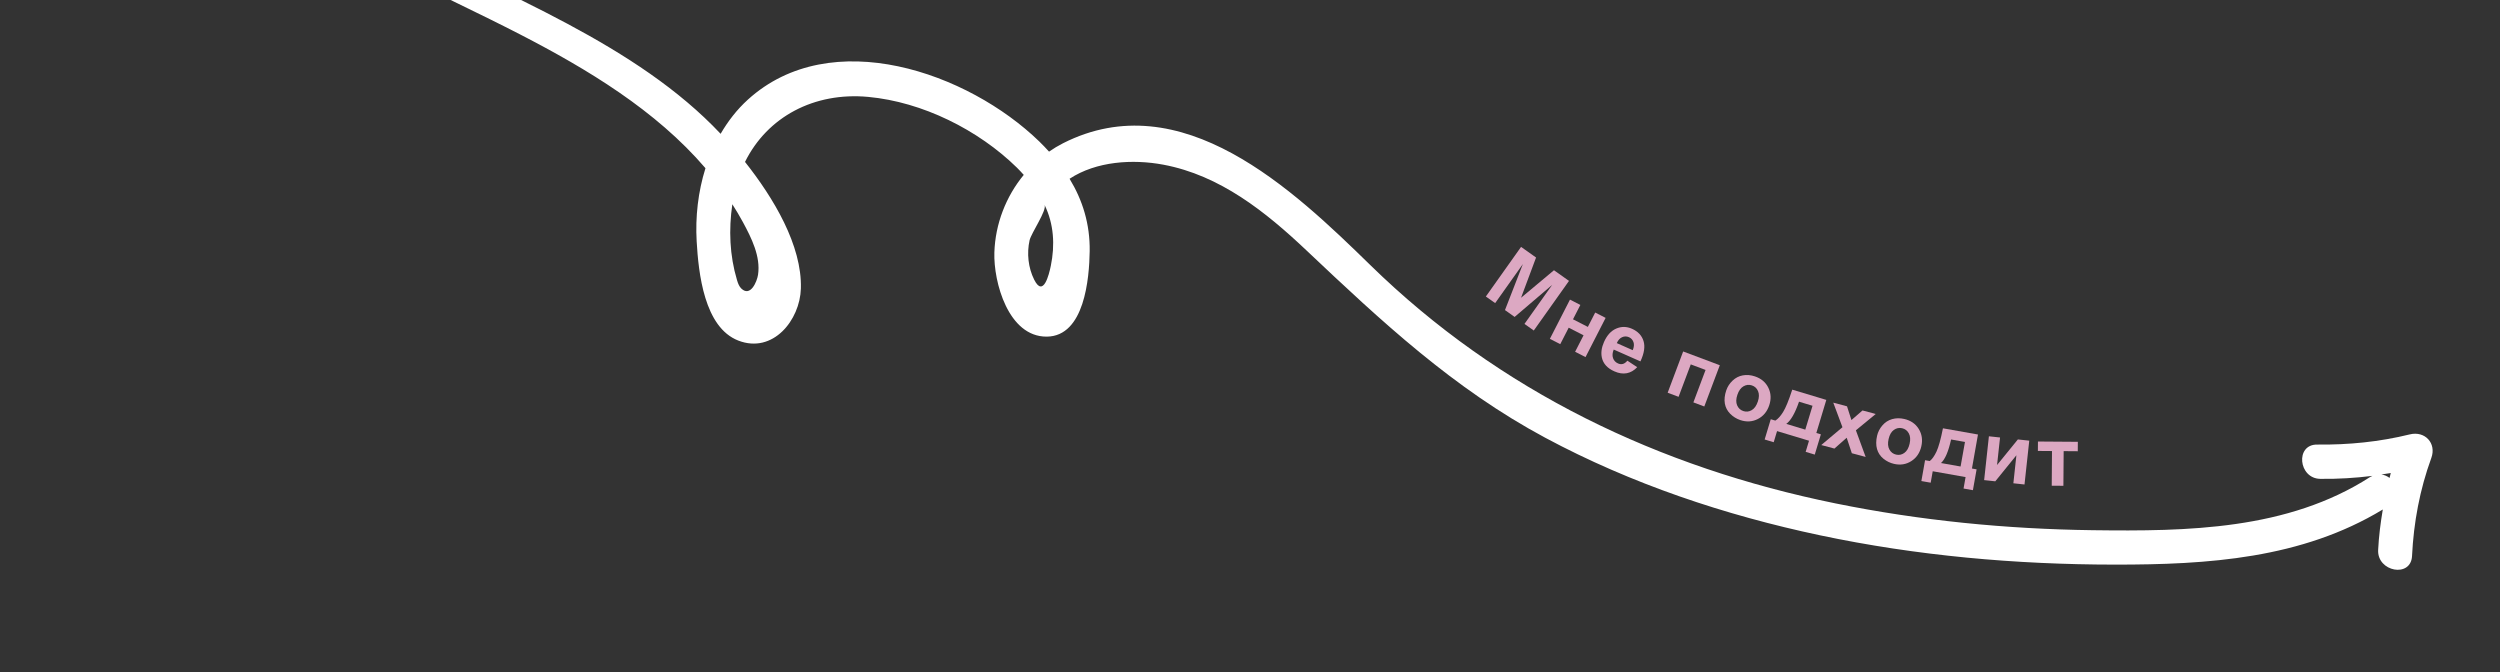<svg width="647" height="174" viewBox="0 0 647 174" fill="none" xmlns="http://www.w3.org/2000/svg">
<rect x="0" y="0" width="647" height="174" fill="#333333" stroke="none"/>
<path d="M629.225 118.523C626.234 126.728 624.661 135.19 624.234 143.904C623.953 149.615 615.189 147.988 615.465 142.331C615.639 138.778 616.089 135.301 616.67 131.853C595.674 144.589 571.385 146.146 547.246 146.123C521.698 146.1 496.077 143.835 471.065 138.544C446.416 133.331 422.153 125.214 399.911 113.291C376.097 100.525 357.581 83.208 338.115 64.807C327.534 54.807 315.749 45.369 301.062 42.618C293.176 41.141 283.727 41.712 276.807 46.267C280.177 51.801 282.108 57.975 282.01 65C281.909 72.009 280.69 87.064 270.882 87.12C260.946 87.179 257.096 72.979 257.342 65.331C257.578 57.945 260.343 50.851 264.948 45.261C264.378 44.635 263.81 44.006 263.188 43.397C253.196 33.593 238.701 26.376 224.706 25.077C210.693 23.777 198.597 30.224 192.81 41.904C200.19 51.221 207.591 63.51 207.266 74.675C207.029 82.859 200.038 91.6 191.092 88.149C182.24 84.735 180.77 70.682 180.297 62.452C179.933 56.121 180.663 49.613 182.575 43.528C169.755 28.555 151.991 17.876 134.657 8.936C93.112 -12.486 39.128 -31.212 26.773 -82.14C25.434 -87.659 33.788 -90.773 35.136 -85.209C51.956 -15.864 143 -11.588 186.496 34.63C188.394 31.38 190.7 28.368 193.55 25.784C215.095 6.231 250.536 18.736 268.968 36.617C269.848 37.471 270.681 38.353 271.491 39.242C272.645 38.442 273.852 37.71 275.118 37.069C305.764 21.553 334.644 49.064 354.652 68.617C388.073 101.278 429.393 120.987 475.009 130.276C496.897 134.732 519.249 136.922 541.575 137.216C566.104 137.537 592.03 137.167 613.331 123.488C613.55 123.349 613.77 123.253 613.987 123.154C609.536 123.709 605.053 123.985 600.5 123.928C594.814 123.859 593.955 114.987 599.684 115.055C607.784 115.151 615.793 114.355 623.665 112.418C627.571 111.457 630.616 114.711 629.225 118.523ZM190.775 72.604C191.006 73.366 191.293 74.139 191.872 74.692C194.23 76.926 195.918 72.869 196.184 71.086C196.883 66.374 194.461 61.556 192.282 57.518C191.421 55.921 190.493 54.374 189.528 52.859C188.568 59.422 188.825 66.095 190.734 72.475C190.75 72.517 190.762 72.562 190.775 72.604ZM267.638 72.361C270.002 77.103 271.481 71.087 271.949 68.803C273.054 63.42 272.752 57.967 270.325 53.008C271.014 54.416 266.871 60.302 266.449 62.215C265.714 65.551 266.095 69.262 267.638 72.361ZM618.418 123.69C618.529 123.266 618.617 122.84 618.733 122.42C617.923 122.56 617.111 122.675 616.3 122.796C617.081 122.903 617.804 123.219 618.418 123.69Z" fill="white"/>
<path d="M384.539 76.736L393.653 63.894L397.534 66.648L393.647 77.062L402.168 69.937L406.058 72.697L396.943 85.54L394.534 83.83L401.709 73.721L391.985 82.021L389.488 80.249L394.122 68.337L386.948 78.446L384.539 76.736Z" fill="#DCA8C2"/>
<path d="M406.31 77.54L408.997 78.916L407.091 82.635L410.935 84.604L412.84 80.885L415.536 82.267L410.334 92.42L407.638 91.039L409.823 86.775L405.98 84.806L403.795 89.07L401.109 87.693L406.31 77.54Z" fill="#DCA8C2"/>
<path d="M421.162 93.345L423.708 95.024C422.907 95.876 422.007 96.398 421.006 96.589C420.014 96.776 418.946 96.617 417.8 96.109C415.986 95.306 414.906 94.119 414.56 92.548C414.292 91.294 414.479 89.944 415.12 88.497C415.885 86.768 416.936 85.616 418.271 85.04C419.61 84.458 420.97 84.473 422.352 85.084C423.904 85.772 424.901 86.828 425.343 88.253C425.787 89.672 425.522 91.43 424.546 93.528L417.631 90.466C417.288 91.293 417.228 92.03 417.451 92.677C417.677 93.317 418.107 93.778 418.742 94.059C419.175 94.251 419.59 94.294 419.989 94.189C420.388 94.083 420.779 93.802 421.162 93.345ZM422.554 90.625C422.888 89.817 422.95 89.12 422.74 88.534C422.532 87.941 422.147 87.519 421.584 87.27C420.981 87.003 420.386 87.002 419.799 87.267C419.212 87.532 418.755 88.042 418.428 88.798L422.554 90.625Z" fill="#DCA8C2"/>
<path d="M435.603 90.958L445.085 94.522L441.072 105.2L438.246 104.139L441.402 95.742L437.571 94.302L434.415 102.699L431.59 101.637L435.603 90.958Z" fill="#DCA8C2"/>
<path d="M446.754 101.03C447.075 100.08 447.619 99.239 448.387 98.508C449.155 97.777 450.045 97.322 451.058 97.142C452.078 96.964 453.117 97.054 454.176 97.411C455.811 97.962 456.972 98.947 457.658 100.365C458.346 101.776 458.416 103.292 457.869 104.914C457.318 106.549 456.331 107.728 454.908 108.45C453.495 109.168 451.987 109.256 450.386 108.716C449.395 108.382 448.524 107.839 447.773 107.087C447.028 106.337 446.567 105.452 446.389 104.432C446.214 103.406 446.335 102.272 446.754 101.03ZM449.634 102.171C449.273 103.243 449.25 104.15 449.567 104.892C449.884 105.633 450.415 106.13 451.162 106.382C451.908 106.634 452.629 106.559 453.323 106.158C454.024 105.76 454.558 105.018 454.924 103.932C455.281 102.874 455.301 101.973 454.984 101.232C454.675 100.492 454.146 99.997 453.4 99.745C452.653 99.493 451.93 99.567 451.228 99.965C450.527 100.364 449.996 101.099 449.634 102.171Z" fill="#DCA8C2"/>
<path d="M468.173 114.061L459.904 111.568L459.036 114.448L456.691 113.741L458.272 108.496L459.455 108.852C460.114 108.453 460.781 107.719 461.454 106.65C462.128 105.582 462.921 103.644 463.835 100.838L472.649 103.495L470.069 112.052L471.242 112.406L469.66 117.651L467.305 116.941L468.173 114.061ZM467.21 111.19L469.084 105.012L465.587 103.958C464.561 106.94 463.46 108.855 462.284 109.705L467.21 111.19Z" fill="#DCA8C2"/>
<path d="M471.335 115.179L476.828 110.566L474.449 104.203L478.008 105.155L479.149 108.707L482.014 106.226L485.438 107.142L480.306 111.363L482.833 118.255L479.253 117.297L477.925 113.283L474.749 116.092L471.335 115.179Z" fill="#DCA8C2"/>
<path d="M485.788 112.777C486.01 111.799 486.466 110.908 487.156 110.102C487.846 109.297 488.686 108.754 489.675 108.472C490.672 108.192 491.715 108.176 492.804 108.424C494.487 108.807 495.742 109.669 496.568 111.01C497.395 112.344 497.619 113.845 497.239 115.514C496.857 117.197 495.994 118.47 494.652 119.332C493.319 120.189 491.828 120.43 490.18 120.055C489.161 119.823 488.239 119.371 487.415 118.699C486.598 118.029 486.05 117.195 485.77 116.199C485.491 115.195 485.497 114.055 485.788 112.777ZM488.769 113.62C488.518 114.723 488.587 115.628 488.978 116.334C489.368 117.039 489.947 117.48 490.715 117.654C491.483 117.829 492.193 117.682 492.843 117.213C493.5 116.745 493.956 115.953 494.21 114.836C494.458 113.746 494.386 112.849 493.996 112.143C493.613 111.439 493.037 111 492.269 110.825C491.501 110.65 490.788 110.797 490.131 111.264C489.474 111.731 489.02 112.517 488.769 113.62Z" fill="#DCA8C2"/>
<path d="M508.692 123.469L500.188 121.962L499.663 124.924L497.251 124.497L498.207 119.102L499.424 119.318C500.031 118.844 500.607 118.037 501.151 116.897C501.695 115.756 502.256 113.739 502.834 110.845L511.899 112.452L510.34 121.252L511.545 121.466L510.589 126.86L508.167 126.431L508.692 123.469ZM507.399 120.731L508.536 114.376L504.94 113.739C504.27 116.82 503.401 118.852 502.332 119.833L507.399 120.731Z" fill="#DCA8C2"/>
<path d="M514.728 112.911L517.612 113.224L516.839 120.347L522.225 113.725L525.173 114.044L523.942 125.386L521.058 125.073L521.845 117.822L516.381 124.565L513.497 124.253L514.728 112.911Z" fill="#DCA8C2"/>
<path d="M527.422 114.265L537.745 114.342L537.727 116.781L534.075 116.753L534.007 125.723L530.989 125.7L531.056 116.731L527.404 116.703L527.422 114.265Z" fill="#DCA8C2"/>
</svg>
